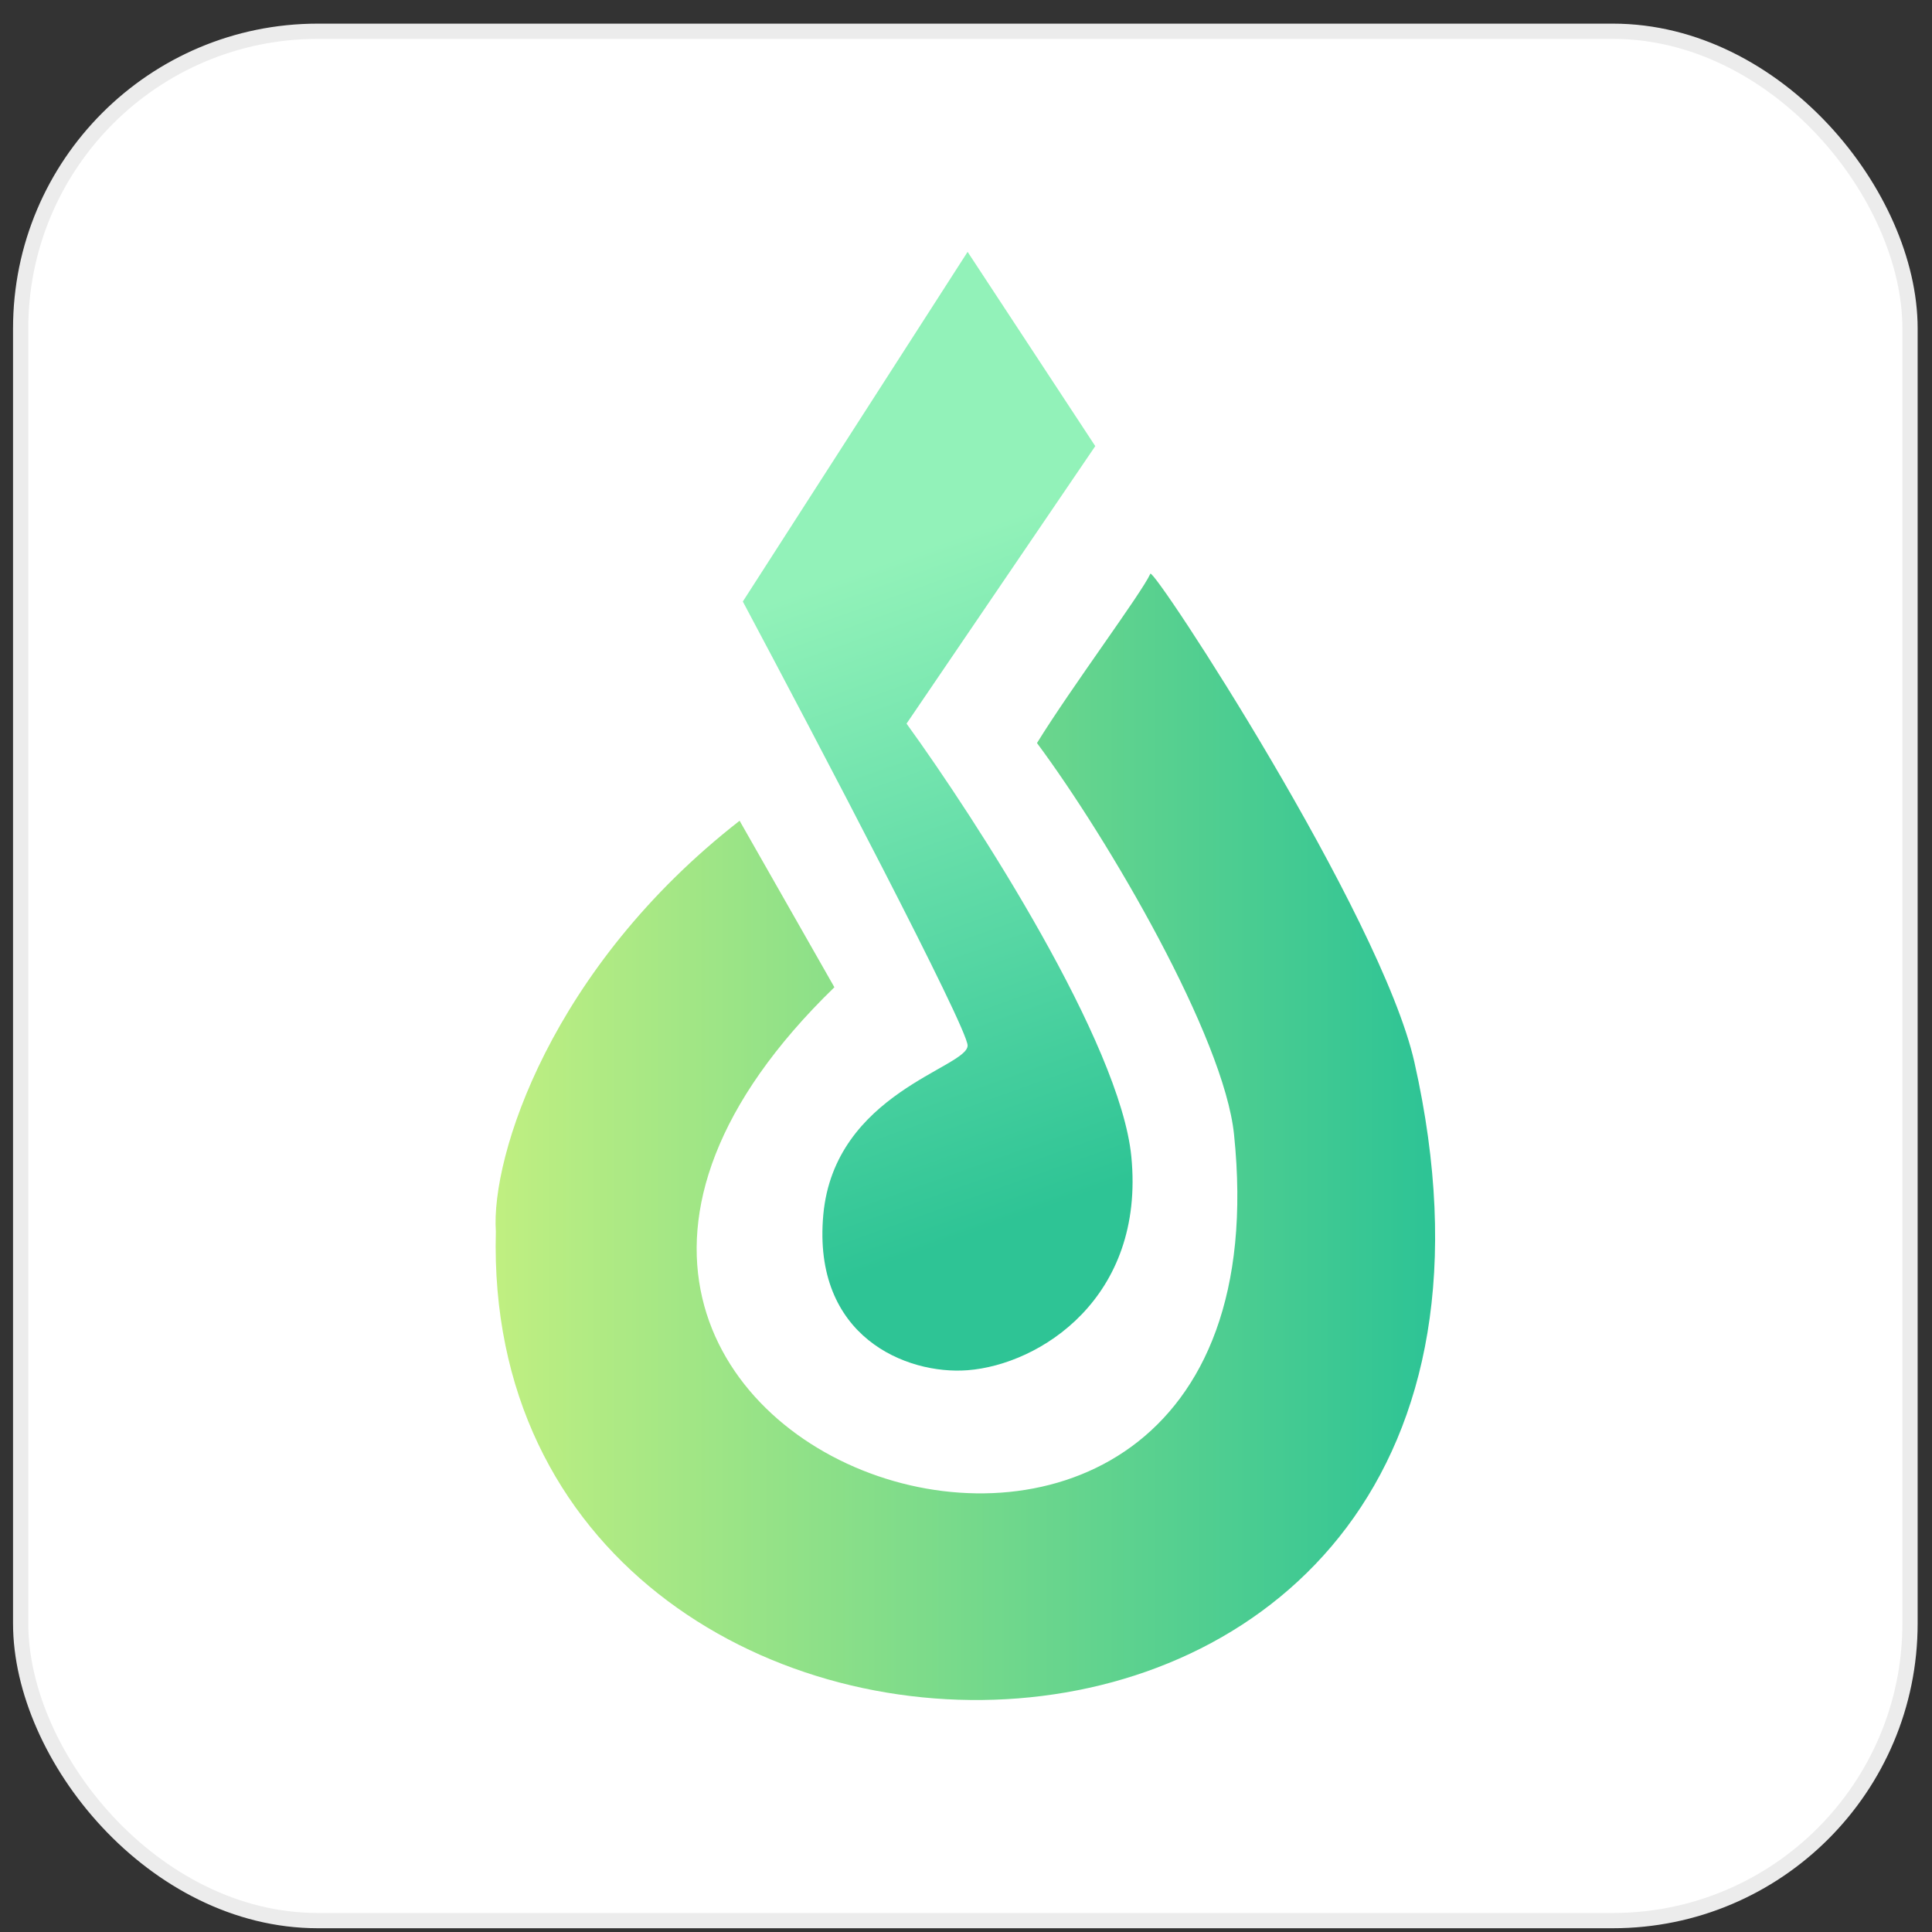 <svg width="66" height="66" viewBox="0 0 66 66" fill="none" xmlns="http://www.w3.org/2000/svg">
<rect x="0" y="0" width="66" height="66" fill="#333333" stroke="none"/>
<rect x="0.706" y="1.068" width="64.543" height="64.543" rx="10.15" fill="white"/>
<rect x="0.706" y="1.068" width="64.543" height="64.543" rx="10.15" stroke="#ECECEC" stroke-width="0.521"/>
<path d="M25.376 20.549L33.055 8.604L37.416 15.24L30.969 24.72C33.371 28.038 38.269 35.641 38.648 39.509C39.122 44.344 35.52 46.619 33.055 46.809C30.969 46.969 27.746 45.671 28.125 41.5C28.505 37.328 33.055 36.475 33.055 35.717C33.055 35.11 27.936 25.352 25.376 20.549Z" fill="url(#paint0_linear_9_120)"/>
<path d="M42.156 38.75C44.416 60.555 11.994 49.748 28.504 33.726L25.266 28.038C18.82 33.062 16.767 39.509 16.939 42.069C16.355 64.157 54.655 64.442 48.318 36.286C47.187 31.261 39.407 19.356 39.297 19.601C38.998 20.264 36.594 23.487 35.425 25.383C37.89 28.701 41.812 35.432 42.156 38.75Z" fill="url(#paint1_linear_9_120)"/>
<defs>
<linearGradient id="paint0_linear_9_120" x1="28.638" y1="19.739" x2="36.334" y2="41.356" gradientUnits="userSpaceOnUse">
<stop stop-color="#92F2B9"/>
<stop offset="0.99" stop-color="#2EC495"/>
</linearGradient>
<linearGradient id="paint1_linear_9_120" x1="16.929" y1="38.828" x2="49.028" y2="38.828" gradientUnits="userSpaceOnUse">
<stop stop-color="#C0EF81"/>
<stop offset="0.99" stop-color="#2EC495"/>
</linearGradient>
</defs>
</svg>
